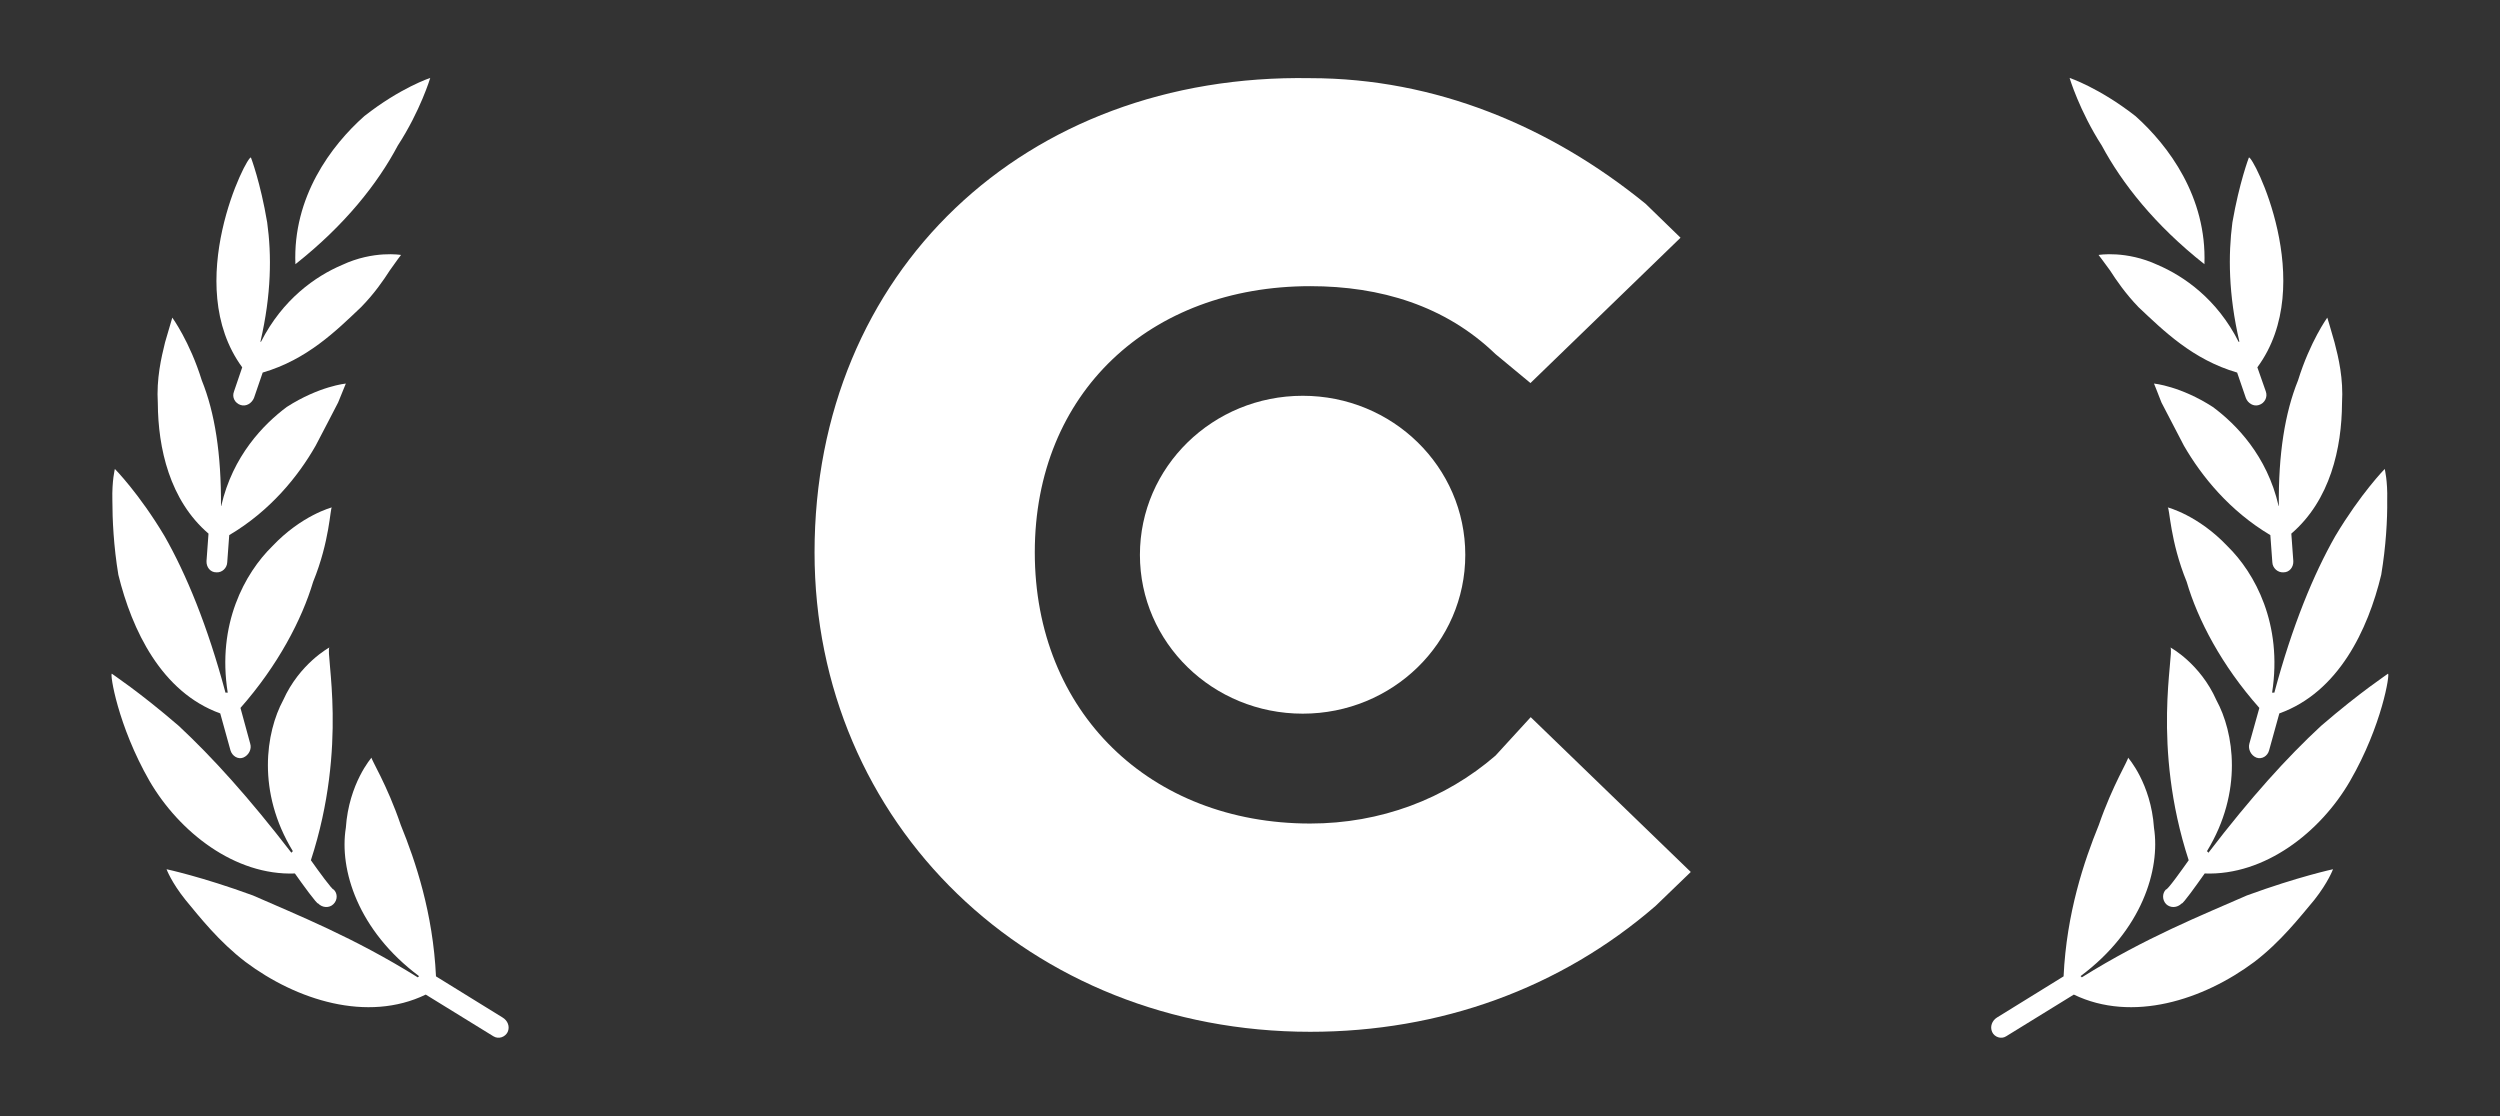 <svg width="100.117" height="44.695" viewBox="0 0 100.117 44.695" fill="none" xmlns="http://www.w3.org/2000/svg" xmlns:xlink="http://www.w3.org/1999/xlink">
	<rect x="0" y="0" width="100.117" height="44.695" fill="#333333" stroke="none"/>
	<desc>
			Created with Pixso.
	</desc>
	<defs>
		<clipPath id="clip488_27480">
			<rect id="65df2245169d0dbda30cc38c_award-clutch 1" rx="-0.447" width="99.223" height="43.801" transform="translate(0.447 0.447)" fill="white" fill-opacity="0"/>
		</clipPath>
	</defs>
	<rect id="65df2245169d0dbda30cc38c_award-clutch 1" rx="-0.447" width="99.223" height="43.801" transform="translate(0.447 0.447)" fill="#FFFFFF" fill-opacity="0"/>
	<g clip-path="url(#clip488_27480)">
		<path id="Vector" d="M59.89 30.26C57.88 32 55.28 32.98 52.47 32.98C46.06 32.98 41.44 28.52 41.44 22.12C41.44 15.73 46.05 11.46 52.47 11.46C55.28 11.46 57.88 12.24 59.89 14.18L61.29 15.34L67.3 9.52L65.9 8.16C62.09 5.06 57.48 3.13 52.47 3.13C41.04 2.93 32.62 10.88 32.62 22.12C32.62 32.98 41.24 41.32 52.47 41.32C57.68 41.32 62.49 39.58 66.3 36.28L67.71 34.92L61.3 28.72L59.89 30.26Z" fill="#FFFFFF" fill-opacity="1" fill-rule="nonzero"/>
		<path id="Vector" d="M52.17 28.58C55.77 28.58 58.68 25.74 58.68 22.22C58.68 18.7 55.77 15.85 52.17 15.85C48.57 15.85 45.65 18.7 45.65 22.22C45.65 25.74 48.57 28.58 52.17 28.58Z" fill="#FFFFFF" fill-opacity="1" fill-rule="nonzero"/>
		<path id="Vector" d="M15.93 5.83C16.84 4.43 17.23 3.12 17.23 3.12C17.23 3.12 16.04 3.51 14.59 4.65C13.26 5.83 11.72 7.89 11.83 10.58C13.82 9.01 15.13 7.34 15.93 5.83Z" fill="#FFFFFF" fill-opacity="1" fill-rule="nonzero"/>
		<path id="Vector" d="M8.35 21.37L8.27 22.47C8.26 22.71 8.42 22.92 8.66 22.92C8.89 22.94 9.09 22.75 9.1 22.52L9.18 21.43C10.82 20.46 11.94 19.08 12.64 17.85C13 17.17 13.31 16.56 13.54 16.12C13.73 15.65 13.85 15.36 13.85 15.36C13.85 15.36 12.79 15.46 11.48 16.3C10.56 16.99 9.32 18.25 8.86 20.26C8.85 20.26 8.85 20.26 8.85 20.26C8.86 18.19 8.61 16.54 8.08 15.23C7.6 13.68 6.9 12.72 6.9 12.72C6.9 12.72 6.79 13.1 6.61 13.71C6.46 14.32 6.26 15.16 6.32 16.15C6.33 17.94 6.79 20.03 8.35 21.37Z" fill="#FFFFFF" fill-opacity="1" fill-rule="nonzero"/>
		<path id="Vector" d="M9.37 15.68C9.28 15.91 9.41 16.15 9.64 16.22C9.86 16.29 10.08 16.15 10.17 15.94L10.52 14.92C12.3 14.4 13.46 13.25 14.46 12.3C14.99 11.76 15.36 11.22 15.61 10.83C15.88 10.44 16.06 10.21 16.06 10.21C16.06 10.21 14.96 10.02 13.7 10.61C12.64 11.06 11.32 11.98 10.45 13.69C10.44 13.69 10.44 13.69 10.43 13.68C10.87 11.79 10.88 10.21 10.7 8.91C10.43 7.3 10.05 6.31 10.05 6.31C9.91 6.17 7.25 11.37 9.7 14.71L9.37 15.68Z" fill="#FFFFFF" fill-opacity="1" fill-rule="nonzero"/>
		<path id="Vector" d="M11.81 34.98C12.12 35.42 12.7 36.22 12.74 36.18C12.91 36.36 13.19 36.37 13.35 36.21C13.52 36.05 13.53 35.78 13.36 35.62C13.32 35.66 12.74 34.86 12.45 34.45C13.95 29.85 13.03 26.18 13.19 25.93C13.19 25.93 12 26.57 11.34 28.04C10.65 29.32 10.27 31.7 11.73 34.09C11.72 34.1 11.71 34.1 11.7 34.11C11.69 34.12 11.68 34.14 11.67 34.15C9.96 31.93 8.51 30.33 7.16 29.07C5.56 27.69 4.48 26.99 4.48 26.98C4.39 26.95 4.71 29.05 5.99 31.28C7.18 33.32 9.4 35.07 11.81 34.98Z" fill="#FFFFFF" fill-opacity="1" fill-rule="nonzero"/>
		<path id="Vector" d="M17.05 39.83L19.76 41.5C19.97 41.63 20.23 41.53 20.33 41.33C20.43 41.11 20.33 40.87 20.13 40.75L17.46 39.1C17.34 36.56 16.64 34.49 16.05 33.04C15.5 31.42 14.84 30.38 14.88 30.34C14.88 30.34 13.97 31.37 13.85 33.15C13.58 34.82 14.33 37.26 16.78 39.09C16.77 39.11 16.75 39.12 16.73 39.14C14.17 37.54 11.9 36.64 10.13 35.86C8.08 35.11 6.67 34.81 6.67 34.81C6.67 34.81 6.86 35.33 7.43 36.04C8 36.73 8.77 37.71 9.83 38.52C11.87 40.05 14.71 40.96 17.05 39.83Z" fill="#FFFFFF" fill-opacity="1" fill-rule="nonzero"/>
		<path id="Vector" d="M8.82 28.57L9.23 30.05C9.3 30.28 9.53 30.42 9.74 30.34C9.96 30.25 10.09 30 10.02 29.78L9.63 28.35C11.13 26.65 12.09 24.81 12.54 23.3C13.21 21.66 13.22 20.34 13.29 20.32C13.29 20.32 12.08 20.63 10.9 21.88C9.81 22.95 8.68 24.99 9.12 27.74C9.09 27.74 9.06 27.73 9.03 27.74C8.31 25.05 7.46 23 6.59 21.47C5.57 19.76 4.6 18.78 4.6 18.78C4.6 18.78 4.48 19.25 4.5 20.03C4.5 20.8 4.55 21.88 4.74 23.02C5.28 25.22 6.46 27.72 8.82 28.57Z" fill="#FFFFFF" fill-opacity="1" fill-rule="nonzero"/>
		<path id="Vector" d="M84.17 5.83C83.27 4.43 82.88 3.12 82.88 3.12C82.88 3.12 84.06 3.51 85.52 4.65C86.84 5.83 88.38 7.89 88.28 10.58C86.29 9.01 84.98 7.34 84.17 5.83Z" fill="#FFFFFF" fill-opacity="1" fill-rule="nonzero"/>
		<path id="Vector" d="M91.76 21.37L91.84 22.47C91.85 22.71 91.69 22.92 91.45 22.92C91.22 22.94 91.01 22.75 91 22.52L90.92 21.43C89.29 20.46 88.17 19.08 87.46 17.85C87.11 17.17 86.79 16.56 86.56 16.12C86.38 15.65 86.26 15.36 86.26 15.36C86.26 15.36 87.32 15.46 88.62 16.3C89.55 16.99 90.79 18.25 91.25 20.26C91.25 20.26 91.26 20.26 91.26 20.26C91.24 18.19 91.5 16.54 92.03 15.23C92.51 13.68 93.2 12.72 93.2 12.72C93.2 12.72 93.32 13.1 93.49 13.71C93.65 14.32 93.85 15.16 93.79 16.15C93.78 17.94 93.32 20.03 91.76 21.37Z" fill="#FFFFFF" fill-opacity="1" fill-rule="nonzero"/>
		<path id="Vector" d="M90.74 15.68C90.82 15.91 90.69 16.15 90.46 16.22C90.25 16.29 90.02 16.15 89.94 15.94L89.59 14.92C87.81 14.4 86.65 13.25 85.64 12.3C85.12 11.76 84.75 11.22 84.5 10.83C84.22 10.44 84.04 10.21 84.04 10.21C84.04 10.21 85.14 10.02 86.41 10.61C87.46 11.06 88.79 11.98 89.65 13.69C89.66 13.69 89.67 13.69 89.68 13.68C89.24 11.79 89.23 10.21 89.4 8.91C89.68 7.3 90.06 6.31 90.06 6.31C90.2 6.17 92.86 11.37 90.4 14.71L90.74 15.68Z" fill="#FFFFFF" fill-opacity="1" fill-rule="nonzero"/>
		<path id="Vector" d="M88.29 34.98C87.98 35.42 87.41 36.22 87.37 36.18C87.19 36.36 86.92 36.37 86.75 36.21C86.59 36.05 86.58 35.78 86.74 35.62C86.79 35.66 87.36 34.86 87.65 34.45C86.15 29.85 87.08 26.18 86.92 25.93C86.92 25.93 88.11 26.57 88.76 28.04C89.46 29.32 89.84 31.7 88.38 34.09C88.39 34.1 88.4 34.1 88.41 34.11C88.42 34.12 88.43 34.14 88.44 34.15C90.14 31.93 91.59 30.33 92.95 29.07C94.55 27.69 95.63 26.99 95.63 26.98C95.72 26.95 95.4 29.05 94.11 31.28C92.93 33.32 90.7 35.07 88.29 34.98Z" fill="#FFFFFF" fill-opacity="1" fill-rule="nonzero"/>
		<path id="Vector" d="M83.05 39.83L80.34 41.5C80.14 41.63 79.87 41.53 79.78 41.33C79.68 41.11 79.78 40.87 79.97 40.75L82.64 39.1C82.76 36.56 83.46 34.49 84.05 33.04C84.61 31.42 85.27 30.38 85.22 30.34C85.22 30.34 86.14 31.37 86.26 33.15C86.52 34.82 85.78 37.26 83.32 39.09C83.34 39.11 83.36 39.12 83.37 39.14C85.93 37.54 88.21 36.64 89.98 35.86C92.03 35.11 93.43 34.81 93.43 34.81C93.43 34.81 93.24 35.33 92.68 36.04C92.1 36.73 91.34 37.71 90.28 38.52C88.23 40.05 85.39 40.96 83.05 39.83Z" fill="#FFFFFF" fill-opacity="1" fill-rule="nonzero"/>
		<path id="Vector" d="M91.28 28.57L90.87 30.05C90.81 30.28 90.58 30.42 90.36 30.34C90.14 30.25 90.02 30 90.08 29.78L90.48 28.35C88.97 26.65 88.01 24.81 87.57 23.3C86.9 21.66 86.89 20.34 86.81 20.32C86.81 20.32 88.03 20.63 89.21 21.88C90.3 22.95 91.42 24.99 90.99 27.74C91.02 27.74 91.05 27.73 91.08 27.74C91.8 25.05 92.65 23 93.52 21.47C94.54 19.76 95.5 18.78 95.5 18.78C95.5 18.78 95.62 19.25 95.6 20.03C95.61 20.8 95.55 21.88 95.36 23.02C94.83 25.22 93.65 27.72 91.28 28.57Z" fill="#FFFFFF" fill-opacity="1" fill-rule="nonzero"/>
	</g>
</svg>
